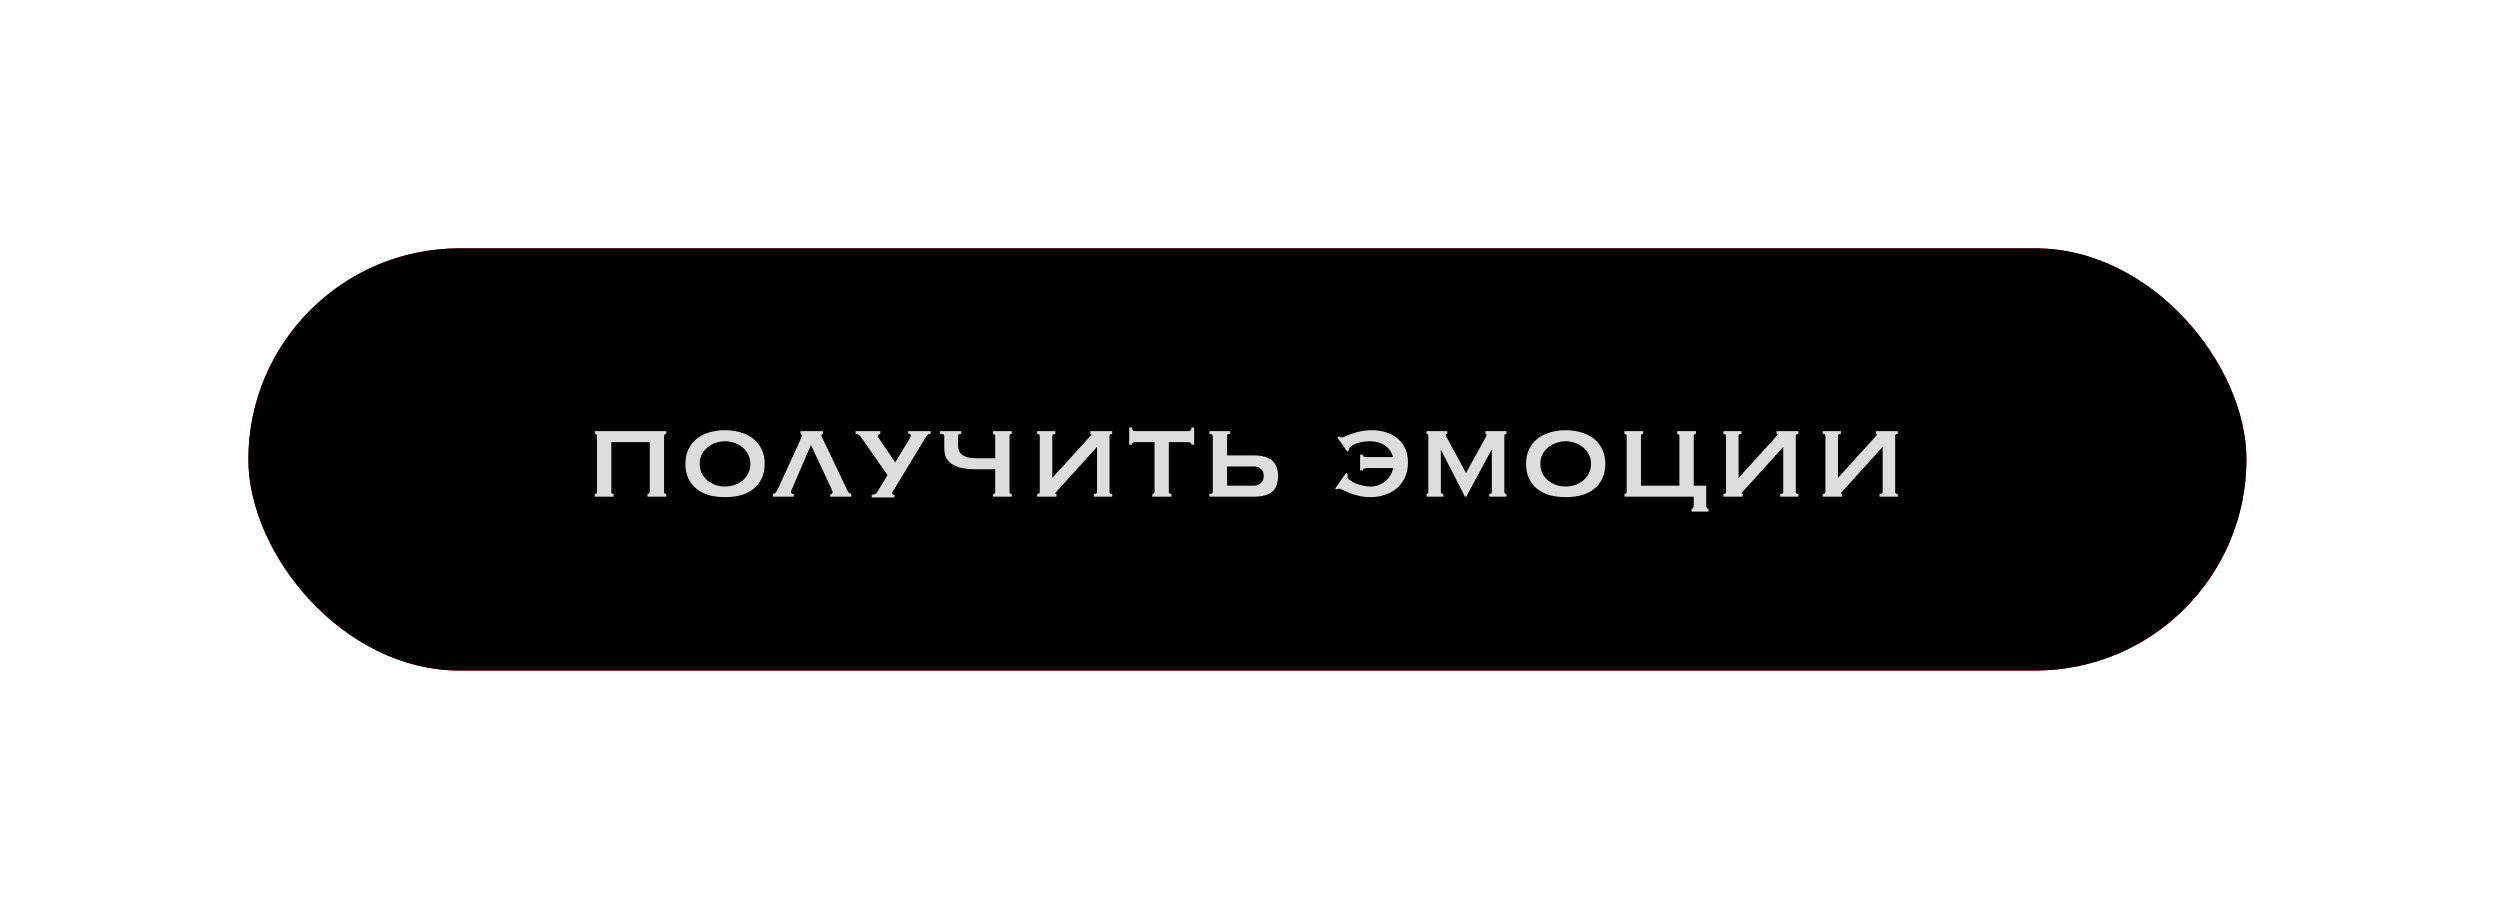 <?xml version="1.0" encoding="UTF-8"?> <svg xmlns="http://www.w3.org/2000/svg" width="302" height="111" viewBox="0 0 302 111" fill="none"><g filter="url(#filter0_f_1_583)"><rect x="30" y="30" width="241.371" height="51" rx="25.5" fill="#E31515"></rect></g><rect x="30" y="30" width="241.371" height="51" rx="25.5" fill="black"></rect><path d="M80.219 59.406C80.219 59.502 80.243 59.574 80.291 59.622C80.351 59.658 80.417 59.676 80.489 59.676V60H78.221V59.676C78.293 59.676 78.353 59.658 78.401 59.622C78.461 59.574 78.491 59.502 78.491 59.406V53.412H73.847V59.406C73.847 59.502 73.871 59.574 73.919 59.622C73.979 59.658 74.045 59.676 74.117 59.676V60H71.849V59.676C71.921 59.676 71.981 59.658 72.029 59.622C72.089 59.574 72.119 59.502 72.119 59.406V52.674C72.119 52.578 72.089 52.512 72.029 52.476C71.981 52.428 71.921 52.404 71.849 52.404V52.08H80.489V52.404C80.417 52.404 80.351 52.428 80.291 52.476C80.243 52.512 80.219 52.578 80.219 52.674V59.406ZM87.585 53.304C87.201 53.304 86.823 53.37 86.451 53.502C86.091 53.622 85.767 53.802 85.479 54.042C85.191 54.27 84.957 54.552 84.777 54.888C84.609 55.224 84.525 55.608 84.525 56.04C84.525 56.472 84.609 56.856 84.777 57.192C84.957 57.528 85.191 57.816 85.479 58.056C85.767 58.284 86.091 58.464 86.451 58.596C86.823 58.716 87.201 58.776 87.585 58.776C87.969 58.776 88.341 58.716 88.701 58.596C89.073 58.464 89.403 58.284 89.691 58.056C89.979 57.816 90.207 57.528 90.375 57.192C90.555 56.856 90.645 56.472 90.645 56.04C90.645 55.608 90.555 55.224 90.375 54.888C90.207 54.552 89.979 54.27 89.691 54.042C89.403 53.802 89.073 53.622 88.701 53.502C88.341 53.37 87.969 53.304 87.585 53.304ZM87.585 51.972C88.245 51.972 88.863 52.056 89.439 52.224C90.027 52.392 90.537 52.644 90.969 52.98C91.401 53.316 91.743 53.742 91.995 54.258C92.247 54.762 92.373 55.356 92.373 56.04C92.373 56.724 92.247 57.324 91.995 57.84C91.743 58.344 91.401 58.764 90.969 59.1C90.537 59.436 90.027 59.682 89.439 59.838C88.863 59.982 88.245 60.054 87.585 60.054C86.925 60.054 86.301 59.982 85.713 59.838C85.137 59.682 84.633 59.436 84.201 59.1C83.769 58.764 83.427 58.344 83.175 57.84C82.923 57.324 82.797 56.724 82.797 56.04C82.797 55.356 82.923 54.762 83.175 54.258C83.427 53.742 83.769 53.316 84.201 52.98C84.633 52.644 85.137 52.392 85.713 52.224C86.301 52.056 86.925 51.972 87.585 51.972ZM95.709 58.992C95.661 59.088 95.619 59.178 95.583 59.262C95.559 59.334 95.547 59.4 95.547 59.46C95.547 59.556 95.577 59.616 95.637 59.64C95.697 59.664 95.781 59.676 95.889 59.676V60H93.369V59.676C93.513 59.652 93.627 59.586 93.711 59.478C93.807 59.358 93.879 59.25 93.927 59.154L96.609 53.304C96.681 53.136 96.735 53.004 96.771 52.908C96.819 52.8 96.843 52.698 96.843 52.602C96.843 52.53 96.825 52.488 96.789 52.476C96.765 52.452 96.735 52.428 96.699 52.404V52.08H99.417V52.404C99.381 52.428 99.339 52.446 99.291 52.458C99.255 52.47 99.237 52.518 99.237 52.602C99.237 52.674 99.261 52.764 99.309 52.872C99.369 52.968 99.429 53.082 99.489 53.214L102.405 59.334C102.465 59.442 102.531 59.52 102.603 59.568C102.675 59.616 102.753 59.652 102.837 59.676V60H100.281V59.73C100.341 59.73 100.401 59.712 100.461 59.676C100.533 59.64 100.569 59.574 100.569 59.478C100.569 59.406 100.557 59.34 100.533 59.28C100.509 59.22 100.479 59.142 100.443 59.046L97.959 53.754L95.709 58.992ZM109.833 53.07C109.893 52.962 109.941 52.872 109.977 52.8C110.025 52.728 110.049 52.656 110.049 52.584C110.049 52.464 109.935 52.404 109.707 52.404V52.08H112.425V52.404C112.197 52.404 112.029 52.494 111.921 52.674L108.213 58.776C108.081 58.98 107.973 59.148 107.889 59.28C107.805 59.412 107.763 59.526 107.763 59.622C107.763 59.718 107.859 59.766 108.051 59.766V60.09H105.297V59.766C105.453 59.766 105.585 59.742 105.693 59.694C105.813 59.646 105.921 59.538 106.017 59.37L107.205 57.39L103.947 52.71C103.875 52.614 103.785 52.542 103.677 52.494C103.569 52.434 103.461 52.404 103.353 52.404V52.08H106.341V52.404C106.281 52.404 106.215 52.428 106.143 52.476C106.071 52.512 106.035 52.566 106.035 52.638C106.035 52.698 106.047 52.758 106.071 52.818C106.107 52.866 106.167 52.95 106.251 53.07L108.141 55.86L109.833 53.07ZM117.919 56.688C117.055 56.688 116.365 56.61 115.849 56.454C115.345 56.286 114.961 56.076 114.697 55.824C114.433 55.572 114.259 55.296 114.175 54.996C114.103 54.684 114.067 54.378 114.067 54.078V52.674C114.067 52.578 114.031 52.512 113.959 52.476C113.887 52.428 113.749 52.404 113.545 52.404V52.08H116.119V52.404C115.855 52.404 115.723 52.494 115.723 52.674V53.646C115.723 53.886 115.753 54.114 115.813 54.33C115.873 54.534 115.981 54.714 116.137 54.87C116.305 55.014 116.533 55.134 116.821 55.23C117.109 55.314 117.475 55.356 117.919 55.356H120.223V52.674C120.223 52.578 120.193 52.512 120.133 52.476C120.085 52.428 120.025 52.404 119.953 52.404V52.08H122.221V52.404C122.149 52.404 122.083 52.428 122.023 52.476C121.975 52.512 121.951 52.578 121.951 52.674V59.406C121.951 59.502 121.975 59.574 122.023 59.622C122.083 59.658 122.149 59.676 122.221 59.676V60H119.953V59.676C120.025 59.676 120.085 59.658 120.133 59.622C120.193 59.574 120.223 59.502 120.223 59.406V56.688H117.919ZM134.031 59.406C134.031 59.586 134.139 59.676 134.355 59.676V60H132.141V59.676C132.393 59.676 132.519 59.586 132.519 59.406V53.988L128.055 58.92C127.911 59.076 127.779 59.214 127.659 59.334C127.551 59.454 127.497 59.538 127.497 59.586C127.497 59.646 127.539 59.676 127.623 59.676V60H125.283V59.676C125.499 59.676 125.607 59.586 125.607 59.406V52.674C125.607 52.494 125.499 52.404 125.283 52.404V52.08H127.479V52.404C127.239 52.404 127.119 52.494 127.119 52.674V57.732L131.439 52.98C131.703 52.68 131.835 52.518 131.835 52.494C131.835 52.446 131.793 52.416 131.709 52.404V52.08H134.355V52.404C134.139 52.404 134.031 52.494 134.031 52.674V59.406ZM139.197 59.676C139.257 59.676 139.317 59.658 139.377 59.622C139.437 59.574 139.467 59.502 139.467 59.406V53.412H137.127C137.031 53.412 136.941 53.436 136.857 53.484C136.773 53.532 136.731 53.61 136.731 53.718H136.407V51.648H136.731C136.731 51.816 136.773 51.93 136.857 51.99C136.941 52.05 137.031 52.08 137.127 52.08H143.535C143.631 52.08 143.721 52.05 143.805 51.99C143.889 51.93 143.931 51.816 143.931 51.648H144.255V53.718H143.931C143.931 53.61 143.889 53.532 143.805 53.484C143.721 53.436 143.631 53.412 143.535 53.412H141.195V59.406C141.195 59.586 141.303 59.676 141.519 59.676V60H139.197V59.676ZM148.233 56.346V58.668H151.437C151.785 58.668 152.073 58.566 152.301 58.362C152.541 58.146 152.661 57.852 152.661 57.48C152.661 57.096 152.541 56.814 152.301 56.634C152.073 56.442 151.785 56.346 151.437 56.346H148.233ZM146.505 52.674C146.505 52.578 146.463 52.512 146.379 52.476C146.307 52.428 146.211 52.404 146.091 52.404V52.08H148.611V52.404C148.359 52.404 148.233 52.494 148.233 52.674V55.014H151.473C153.417 55.014 154.389 55.836 154.389 57.48C154.389 58.392 154.143 59.04 153.651 59.424C153.171 59.808 152.445 60 151.473 60H146.091V59.676C146.211 59.676 146.307 59.658 146.379 59.622C146.463 59.574 146.505 59.502 146.505 59.406V52.674ZM162.737 54.546L161.549 52.836L161.765 52.71C161.813 52.734 161.855 52.764 161.891 52.8C161.939 52.836 161.993 52.854 162.053 52.854C162.137 52.854 162.275 52.812 162.467 52.728C162.671 52.632 162.923 52.53 163.223 52.422C163.535 52.302 163.901 52.2 164.321 52.116C164.753 52.02 165.239 51.972 165.779 51.972C166.331 51.972 166.865 52.05 167.381 52.206C167.897 52.35 168.353 52.584 168.749 52.908C169.157 53.22 169.481 53.622 169.721 54.114C169.961 54.594 170.081 55.17 170.081 55.842C170.081 56.574 169.949 57.204 169.685 57.732C169.421 58.26 169.079 58.698 168.659 59.046C168.239 59.382 167.759 59.634 167.219 59.802C166.679 59.97 166.133 60.054 165.581 60.054C165.041 60.054 164.555 60 164.123 59.892C163.691 59.784 163.313 59.67 162.989 59.55C162.677 59.418 162.419 59.298 162.215 59.19C162.011 59.082 161.861 59.028 161.765 59.028C161.717 59.028 161.615 59.058 161.459 59.118L161.279 59.028L162.611 57.12L162.809 57.3C162.797 57.336 162.791 57.396 162.791 57.48V57.624C162.791 57.732 162.875 57.852 163.043 57.984C163.211 58.116 163.421 58.242 163.673 58.362C163.937 58.47 164.231 58.566 164.555 58.65C164.891 58.734 165.221 58.776 165.545 58.776C165.857 58.776 166.163 58.728 166.463 58.632C166.763 58.524 167.039 58.374 167.291 58.182C167.543 57.99 167.753 57.756 167.921 57.48C168.101 57.204 168.227 56.892 168.299 56.544H165.365C165.125 56.544 164.939 56.562 164.807 56.598C164.675 56.622 164.627 56.7 164.663 56.832H164.303V54.924H164.627C164.627 55.056 164.675 55.14 164.771 55.176C164.867 55.2 165.017 55.212 165.221 55.212H168.263C168.191 54.9 168.071 54.63 167.903 54.402C167.735 54.162 167.531 53.964 167.291 53.808C167.051 53.64 166.781 53.514 166.481 53.43C166.181 53.346 165.869 53.304 165.545 53.304C165.113 53.304 164.735 53.34 164.411 53.412C164.087 53.484 163.817 53.574 163.601 53.682C163.385 53.778 163.223 53.88 163.115 53.988C163.007 54.096 162.953 54.18 162.953 54.24C162.953 54.276 162.947 54.306 162.935 54.33C162.935 54.354 162.935 54.378 162.935 54.402L162.737 54.546ZM172.327 59.676C172.387 59.664 172.435 59.64 172.471 59.604C172.519 59.568 172.543 59.484 172.543 59.352V52.764C172.543 52.596 172.525 52.494 172.489 52.458C172.465 52.422 172.411 52.404 172.327 52.404V52.08H174.829V52.404C174.709 52.404 174.649 52.458 174.649 52.566C174.649 52.614 174.667 52.68 174.703 52.764C174.751 52.836 174.817 52.944 174.901 53.088L177.097 57.138L179.311 53.106C179.395 52.962 179.461 52.848 179.509 52.764C179.557 52.668 179.581 52.602 179.581 52.566C179.581 52.458 179.533 52.404 179.437 52.404V52.08H181.975V52.404C181.915 52.404 181.855 52.422 181.795 52.458C181.747 52.482 181.723 52.542 181.723 52.638V59.406C181.723 59.502 181.747 59.574 181.795 59.622C181.855 59.658 181.915 59.676 181.975 59.676V60H179.887V59.676C180.139 59.676 180.247 59.586 180.211 59.406V54.348H180.175L177.115 60H176.971L174.073 54.348H174.091H174.055V59.406C174.055 59.586 174.157 59.676 174.361 59.676V60H172.327V59.676ZM189.134 53.304C188.75 53.304 188.372 53.37 188 53.502C187.64 53.622 187.316 53.802 187.028 54.042C186.74 54.27 186.506 54.552 186.326 54.888C186.158 55.224 186.074 55.608 186.074 56.04C186.074 56.472 186.158 56.856 186.326 57.192C186.506 57.528 186.74 57.816 187.028 58.056C187.316 58.284 187.64 58.464 188 58.596C188.372 58.716 188.75 58.776 189.134 58.776C189.518 58.776 189.89 58.716 190.25 58.596C190.622 58.464 190.952 58.284 191.24 58.056C191.528 57.816 191.756 57.528 191.924 57.192C192.104 56.856 192.194 56.472 192.194 56.04C192.194 55.608 192.104 55.224 191.924 54.888C191.756 54.552 191.528 54.27 191.24 54.042C190.952 53.802 190.622 53.622 190.25 53.502C189.89 53.37 189.518 53.304 189.134 53.304ZM189.134 51.972C189.794 51.972 190.412 52.056 190.988 52.224C191.576 52.392 192.086 52.644 192.518 52.98C192.95 53.316 193.292 53.742 193.544 54.258C193.796 54.762 193.922 55.356 193.922 56.04C193.922 56.724 193.796 57.324 193.544 57.84C193.292 58.344 192.95 58.764 192.518 59.1C192.086 59.436 191.576 59.682 190.988 59.838C190.412 59.982 189.794 60.054 189.134 60.054C188.474 60.054 187.85 59.982 187.262 59.838C186.686 59.682 186.182 59.436 185.75 59.1C185.318 58.764 184.976 58.344 184.724 57.84C184.472 57.324 184.346 56.724 184.346 56.04C184.346 55.356 184.472 54.762 184.724 54.258C184.976 53.742 185.318 53.316 185.75 52.98C186.182 52.644 186.686 52.392 187.262 52.224C187.85 52.056 188.474 51.972 189.134 51.972ZM196.501 52.674C196.501 52.578 196.471 52.512 196.411 52.476C196.363 52.428 196.303 52.404 196.231 52.404V52.08H198.499V52.404C198.427 52.404 198.361 52.428 198.301 52.476C198.253 52.512 198.229 52.578 198.229 52.674V58.668H202.873V52.674C202.873 52.578 202.843 52.512 202.783 52.476C202.735 52.428 202.675 52.404 202.603 52.404V52.08H204.871V52.404C204.799 52.404 204.733 52.428 204.673 52.476C204.625 52.512 204.601 52.578 204.601 52.674V58.668H206.113V60.972C206.113 61.116 206.131 61.236 206.167 61.332C206.215 61.428 206.287 61.476 206.383 61.476V61.8H204.331V61.476C204.439 61.476 204.511 61.428 204.547 61.332C204.583 61.236 204.601 61.116 204.601 60.972V60H196.231V59.676C196.303 59.676 196.363 59.658 196.411 59.622C196.471 59.574 196.501 59.502 196.501 59.406V52.674ZM216.93 59.406C216.93 59.586 217.038 59.676 217.254 59.676V60H215.04V59.676C215.292 59.676 215.418 59.586 215.418 59.406V53.988L210.954 58.92C210.81 59.076 210.678 59.214 210.558 59.334C210.45 59.454 210.396 59.538 210.396 59.586C210.396 59.646 210.438 59.676 210.522 59.676V60H208.182V59.676C208.398 59.676 208.506 59.586 208.506 59.406V52.674C208.506 52.494 208.398 52.404 208.182 52.404V52.08H210.378V52.404C210.138 52.404 210.018 52.494 210.018 52.674V57.732L214.338 52.98C214.602 52.68 214.734 52.518 214.734 52.494C214.734 52.446 214.692 52.416 214.608 52.404V52.08H217.254V52.404C217.038 52.404 216.93 52.494 216.93 52.674V59.406ZM228.935 59.406C228.935 59.586 229.043 59.676 229.259 59.676V60H227.045V59.676C227.297 59.676 227.423 59.586 227.423 59.406V53.988L222.959 58.92C222.815 59.076 222.683 59.214 222.563 59.334C222.455 59.454 222.401 59.538 222.401 59.586C222.401 59.646 222.443 59.676 222.527 59.676V60H220.187V59.676C220.403 59.676 220.511 59.586 220.511 59.406V52.674C220.511 52.494 220.403 52.404 220.187 52.404V52.08H222.383V52.404C222.143 52.404 222.023 52.494 222.023 52.674V57.732L226.343 52.98C226.607 52.68 226.739 52.518 226.739 52.494C226.739 52.446 226.697 52.416 226.613 52.404V52.08H229.259V52.404C229.043 52.404 228.935 52.494 228.935 52.674V59.406Z" fill="#DDDDDD"></path><defs><filter id="filter0_f_1_583" x="0" y="0" width="301.371" height="111" filterUnits="userSpaceOnUse" color-interpolation-filters="sRGB"><feFlood flood-opacity="0" result="BackgroundImageFix"></feFlood><feBlend mode="normal" in="SourceGraphic" in2="BackgroundImageFix" result="shape"></feBlend><feGaussianBlur stdDeviation="15" result="effect1_foregroundBlur_1_583"></feGaussianBlur></filter></defs></svg> 
